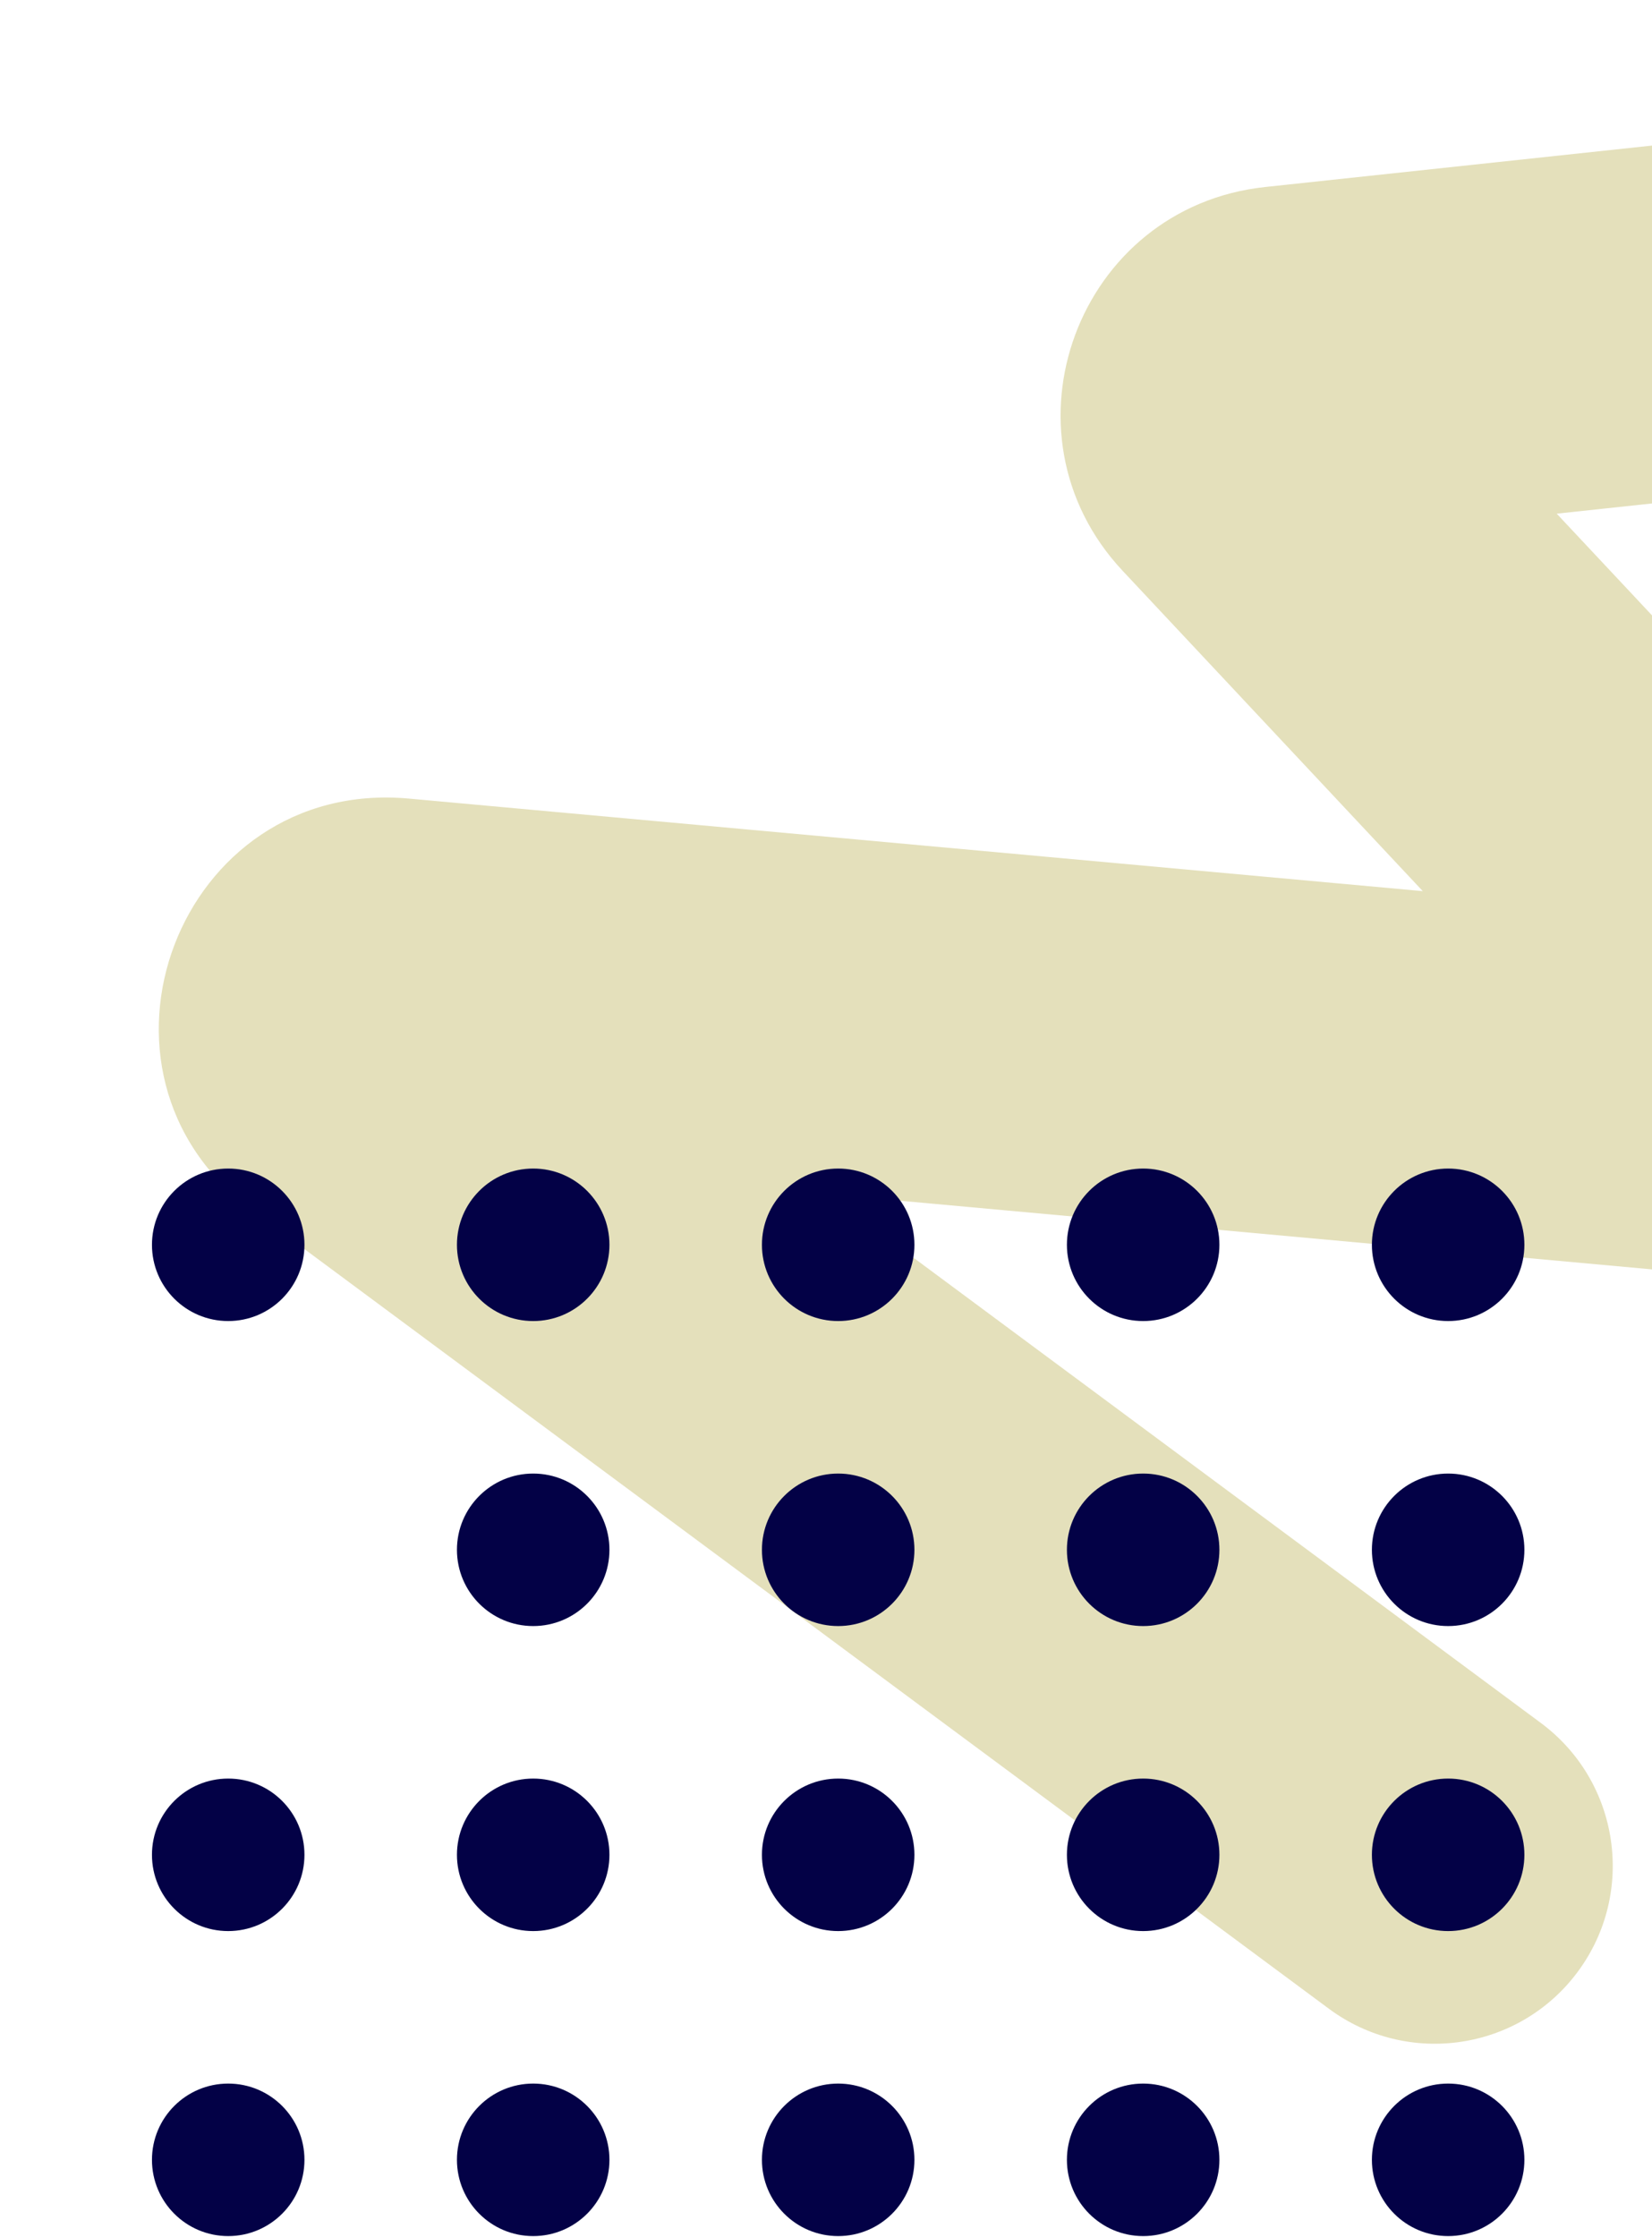 <svg width="65" height="88" viewBox="0 0 65 88" fill="none" xmlns="http://www.w3.org/2000/svg">
<path fill-rule="evenodd" clip-rule="evenodd" d="M62.078 77.576C59.775 80.681 55.391 81.332 52.286 79.029L9.913 47.611C2.605 42.193 7.032 30.592 16.091 31.419L55.981 35.06L44.174 22.46C39.096 17.04 42.398 8.148 49.783 7.357L80.915 4.023C84.759 3.612 88.209 6.394 88.621 10.238C89.032 14.082 86.25 17.532 82.406 17.944L61.251 20.209L75.186 35.08C80.844 41.118 76.041 50.949 67.801 50.197L32.569 46.981L60.624 67.784C63.73 70.086 64.381 74.47 62.078 77.576Z" fill="#E4E0BB"/>
<circle r="3" transform="matrix(0 1 1 0 8.979 48.974)" fill="#030146"/>
<circle r="3" transform="matrix(0 1 1 0 20.979 48.974)" fill="#030146"/>
<circle r="3" transform="matrix(0 1 1 0 32.979 48.974)" fill="#030146"/>
<circle r="3" transform="matrix(0 1 1 0 44.979 48.974)" fill="#030146"/>
<circle r="3" transform="matrix(0 1 1 0 56.979 48.974)" fill="#030146"/>
<circle r="3" transform="matrix(0 1 1 0 20.979 60.974)" fill="#030146"/>
<circle r="3" transform="matrix(0 1 1 0 32.979 60.974)" fill="#030146"/>
<circle r="3" transform="matrix(0 1 1 0 44.979 60.974)" fill="#030146"/>
<circle r="3" transform="matrix(0 1 1 0 56.979 60.974)" fill="#030146"/>
<circle r="3" transform="matrix(0 1 1 0 8.979 72.974)" fill="#030146"/>
<circle r="3" transform="matrix(0 1 1 0 20.979 72.974)" fill="#030146"/>
<circle r="3" transform="matrix(0 1 1 0 32.979 72.974)" fill="#030146"/>
<circle r="3" transform="matrix(0 1 1 0 44.979 72.974)" fill="#030146"/>
<circle r="3" transform="matrix(0 1 1 0 56.979 72.974)" fill="#030146"/>
<circle r="3" transform="matrix(0 1 1 0 8.979 84.974)" fill="#030146"/>
<circle r="3" transform="matrix(0 1 1 0 20.979 84.974)" fill="#030146"/>
<circle r="3" transform="matrix(0 1 1 0 32.979 84.974)" fill="#030146"/>
<circle r="3" transform="matrix(0 1 1 0 44.979 84.974)" fill="#030146"/>
<circle r="3" transform="matrix(0 1 1 0 56.979 84.974)" fill="#030146"/>
</svg>
